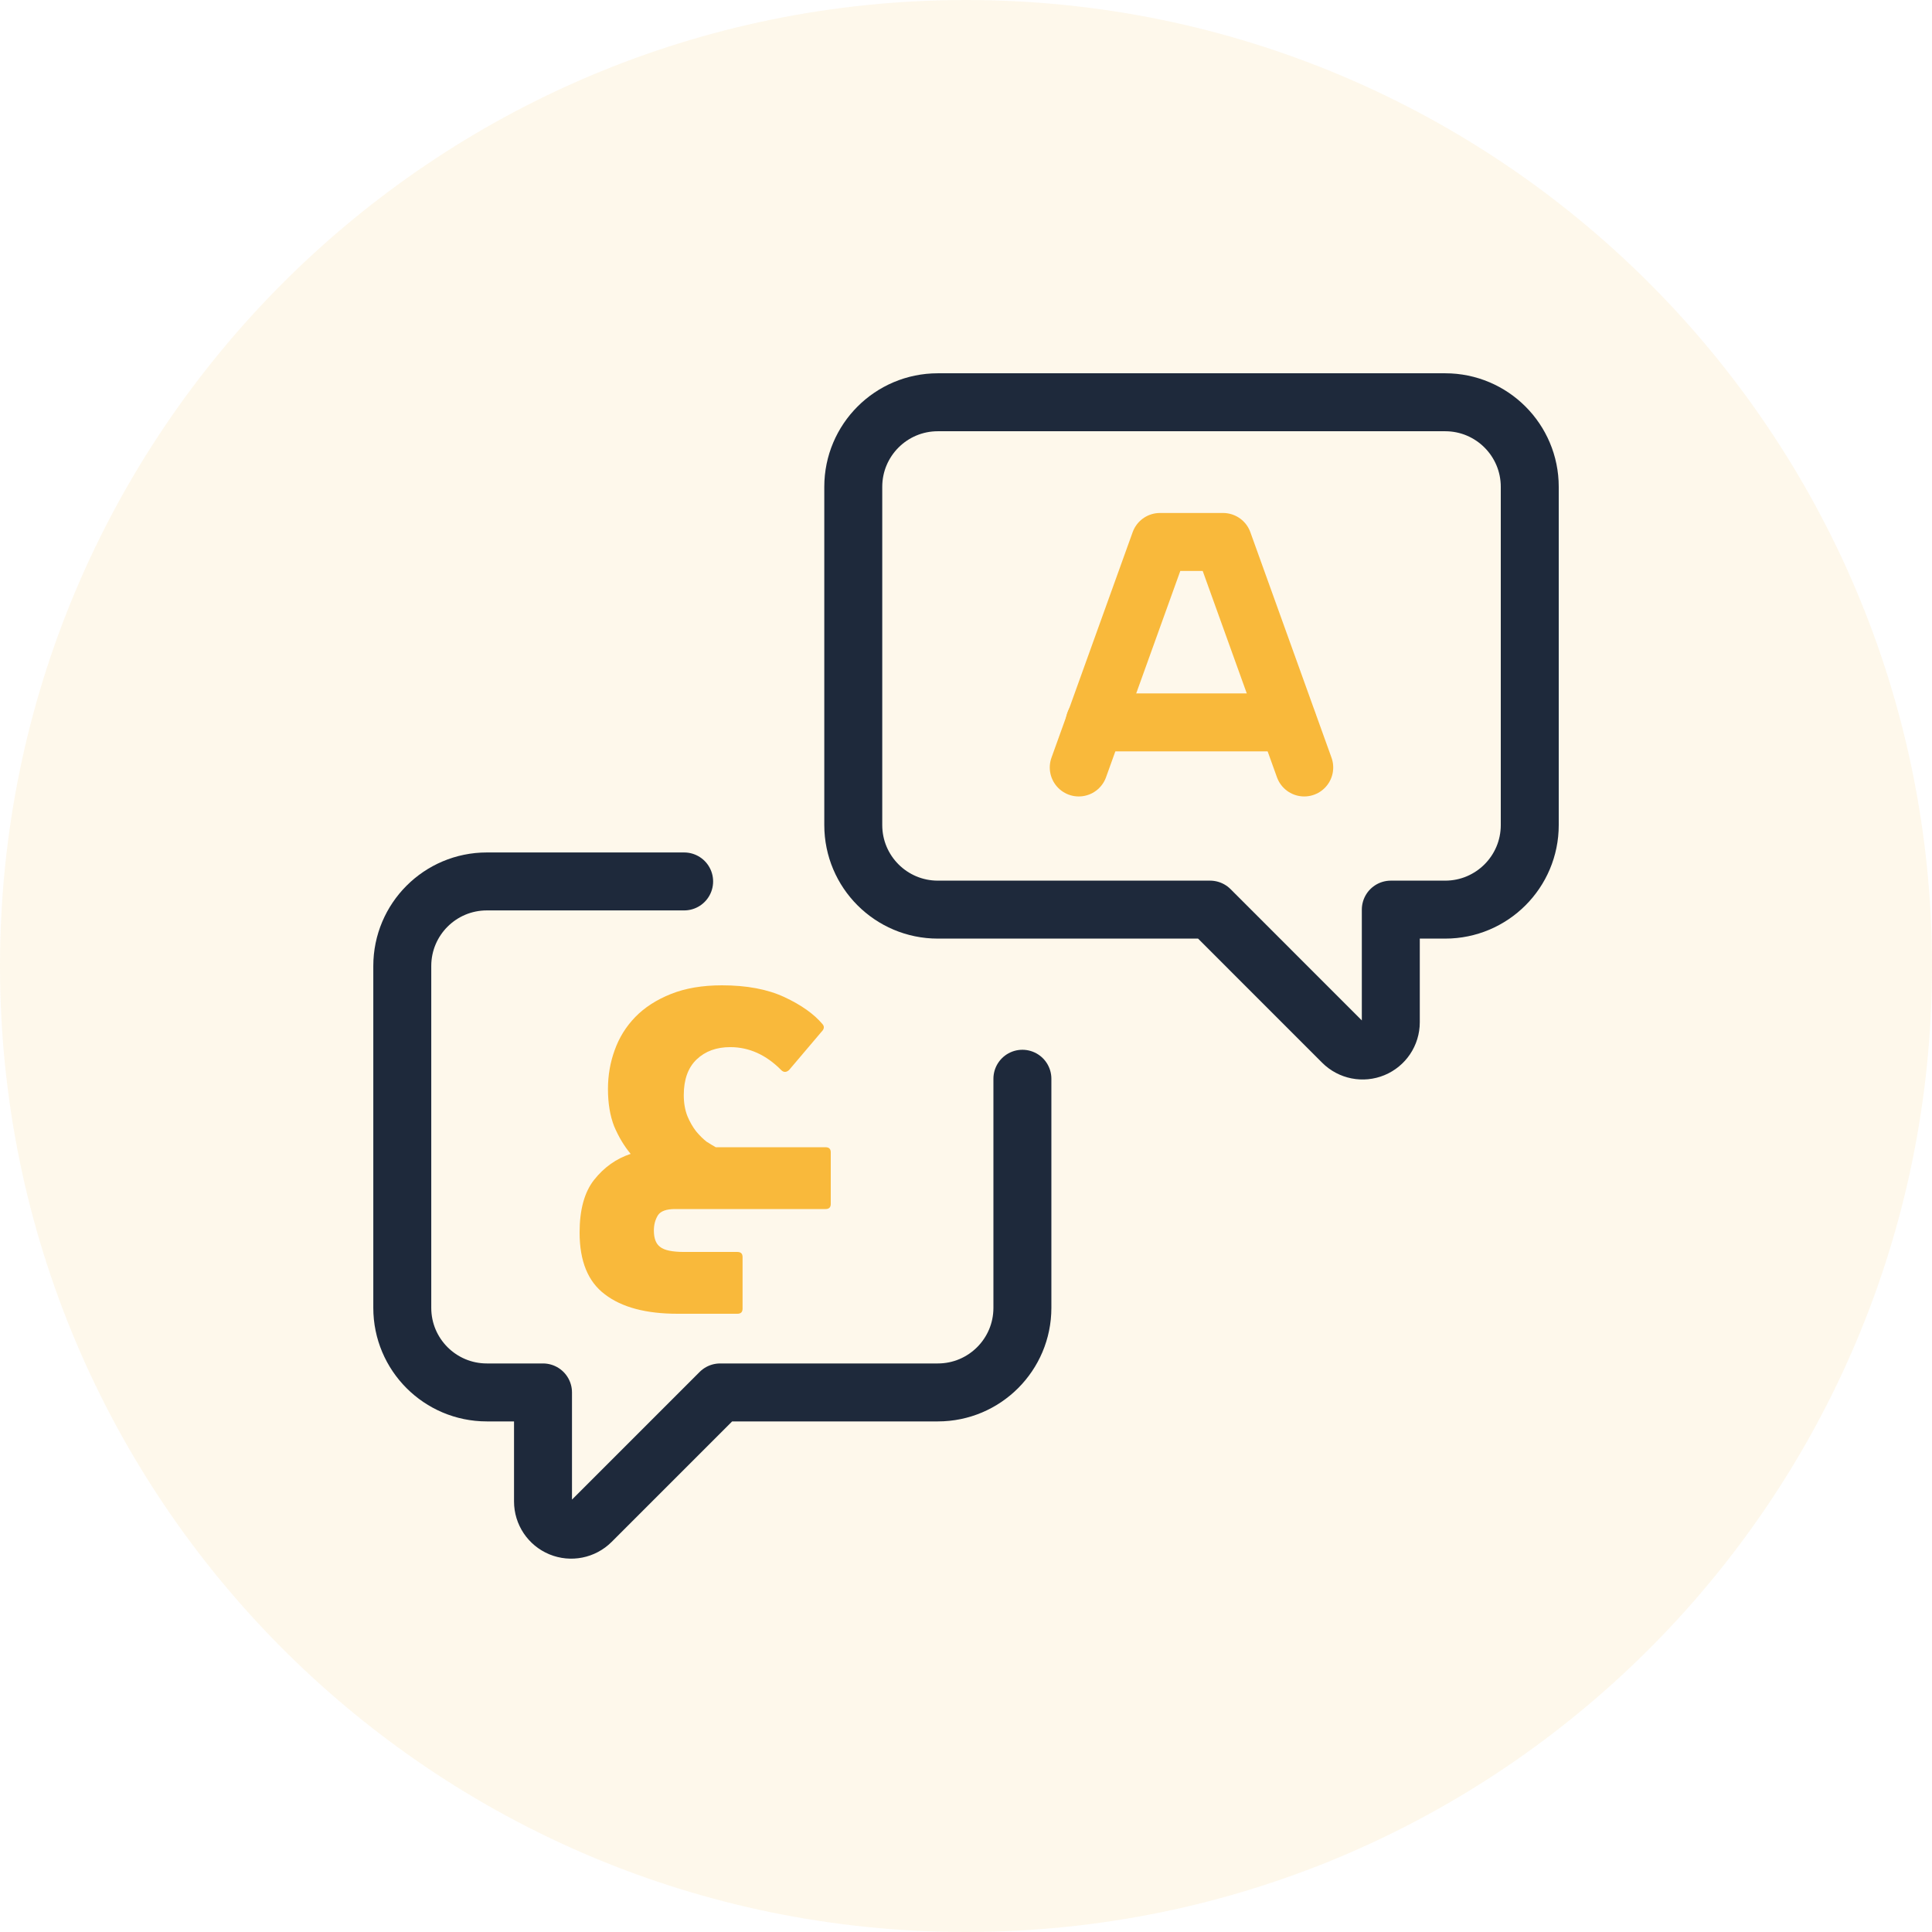 <svg width="100" height="100" viewBox="0 0 100 100" fill="none" xmlns="http://www.w3.org/2000/svg">
<g clip-path="url(#clip0_2039_1021)">
<g clip-path="url(#clip1_2039_1021)">
<path d="M50 100C77.614 100 100 77.614 100 50C100 22.386 77.614 0 50 0C22.386 0 0 22.386 0 50C0 77.614 22.386 100 50 100Z" fill="#F9B93B" fill-opacity="0.1"/>
<path fill-rule="evenodd" clip-rule="evenodd" d="M44.165 25.198C44.165 22.781 46.125 20.821 48.542 20.821H74.803C77.22 20.821 79.18 22.781 79.18 25.198V42.705C79.18 45.123 77.22 47.082 74.803 47.082H71.988V52.915C71.988 53.505 71.632 54.037 71.087 54.263C70.542 54.489 69.914 54.364 69.497 53.947L62.633 47.082H48.542C46.125 47.082 44.165 45.123 44.165 42.705V25.198Z" stroke="#1E293B" stroke-width="3" stroke-linecap="round" stroke-linejoin="round"/>
<path d="M52.919 55.836V67.695C52.919 70.112 50.959 72.072 48.542 72.072H37.274L30.597 78.749C30.179 79.166 29.552 79.291 29.007 79.065C28.462 78.839 28.106 78.307 28.106 77.717V72.072H25.199C22.781 72.072 20.822 70.112 20.822 67.695V50C20.822 47.583 22.781 45.623 25.199 45.623H35.411" stroke="#1E293B" stroke-width="3" stroke-linecap="round" stroke-linejoin="round"/>
<path d="M56.659 37.39H66.651" stroke="#F9B93B" stroke-width="3" stroke-linecap="round" stroke-linejoin="round"/>
<path d="M67.507 39.724L63.306 28.052H60.038L55.836 39.724" stroke="#F9B93B" stroke-width="3" stroke-linecap="round" stroke-linejoin="round"/>
<path d="M30 63.796C30 62.615 30.249 61.708 30.747 61.073C31.264 60.421 31.895 59.971 32.643 59.725C32.305 59.319 32.02 58.843 31.788 58.297C31.575 57.751 31.468 57.107 31.468 56.367C31.468 55.662 31.584 54.992 31.815 54.358C32.047 53.706 32.403 53.133 32.883 52.639C33.363 52.146 33.977 51.749 34.725 51.45C35.472 51.15 36.353 51 37.368 51C38.649 51 39.725 51.203 40.597 51.608C41.469 52.014 42.128 52.481 42.573 53.009C42.68 53.133 42.662 53.265 42.52 53.406L40.838 55.389C40.695 55.512 40.562 55.512 40.437 55.389C39.654 54.596 38.773 54.199 37.795 54.199C37.083 54.199 36.504 54.411 36.059 54.834C35.615 55.257 35.392 55.873 35.392 56.684C35.392 57.09 35.455 57.451 35.579 57.768C35.704 58.068 35.855 58.332 36.033 58.561C36.211 58.773 36.389 58.949 36.567 59.09C36.763 59.214 36.923 59.31 37.047 59.381H42.733C42.911 59.381 43 59.469 43 59.645V62.316C43 62.492 42.911 62.58 42.733 62.58H34.938C34.493 62.58 34.2 62.686 34.057 62.897C33.915 63.127 33.844 63.391 33.844 63.691C33.844 64.096 33.951 64.378 34.164 64.537C34.378 64.713 34.796 64.801 35.419 64.801H38.168C38.346 64.801 38.435 64.889 38.435 65.065V67.736C38.435 67.912 38.346 68 38.168 68H35.072C33.435 68 32.18 67.665 31.308 66.995C30.436 66.343 30 65.277 30 63.796Z" fill="#F9B93B"/>
</g>
</g>
<defs>
<clipPath id="clip0_2039_1021">
<rect width="100" height="100" fill="white"/>
</clipPath>
<clipPath id="clip1_2039_1021">
<rect width="100" height="100" fill="white"/>
</clipPath>
</defs>
</svg>
